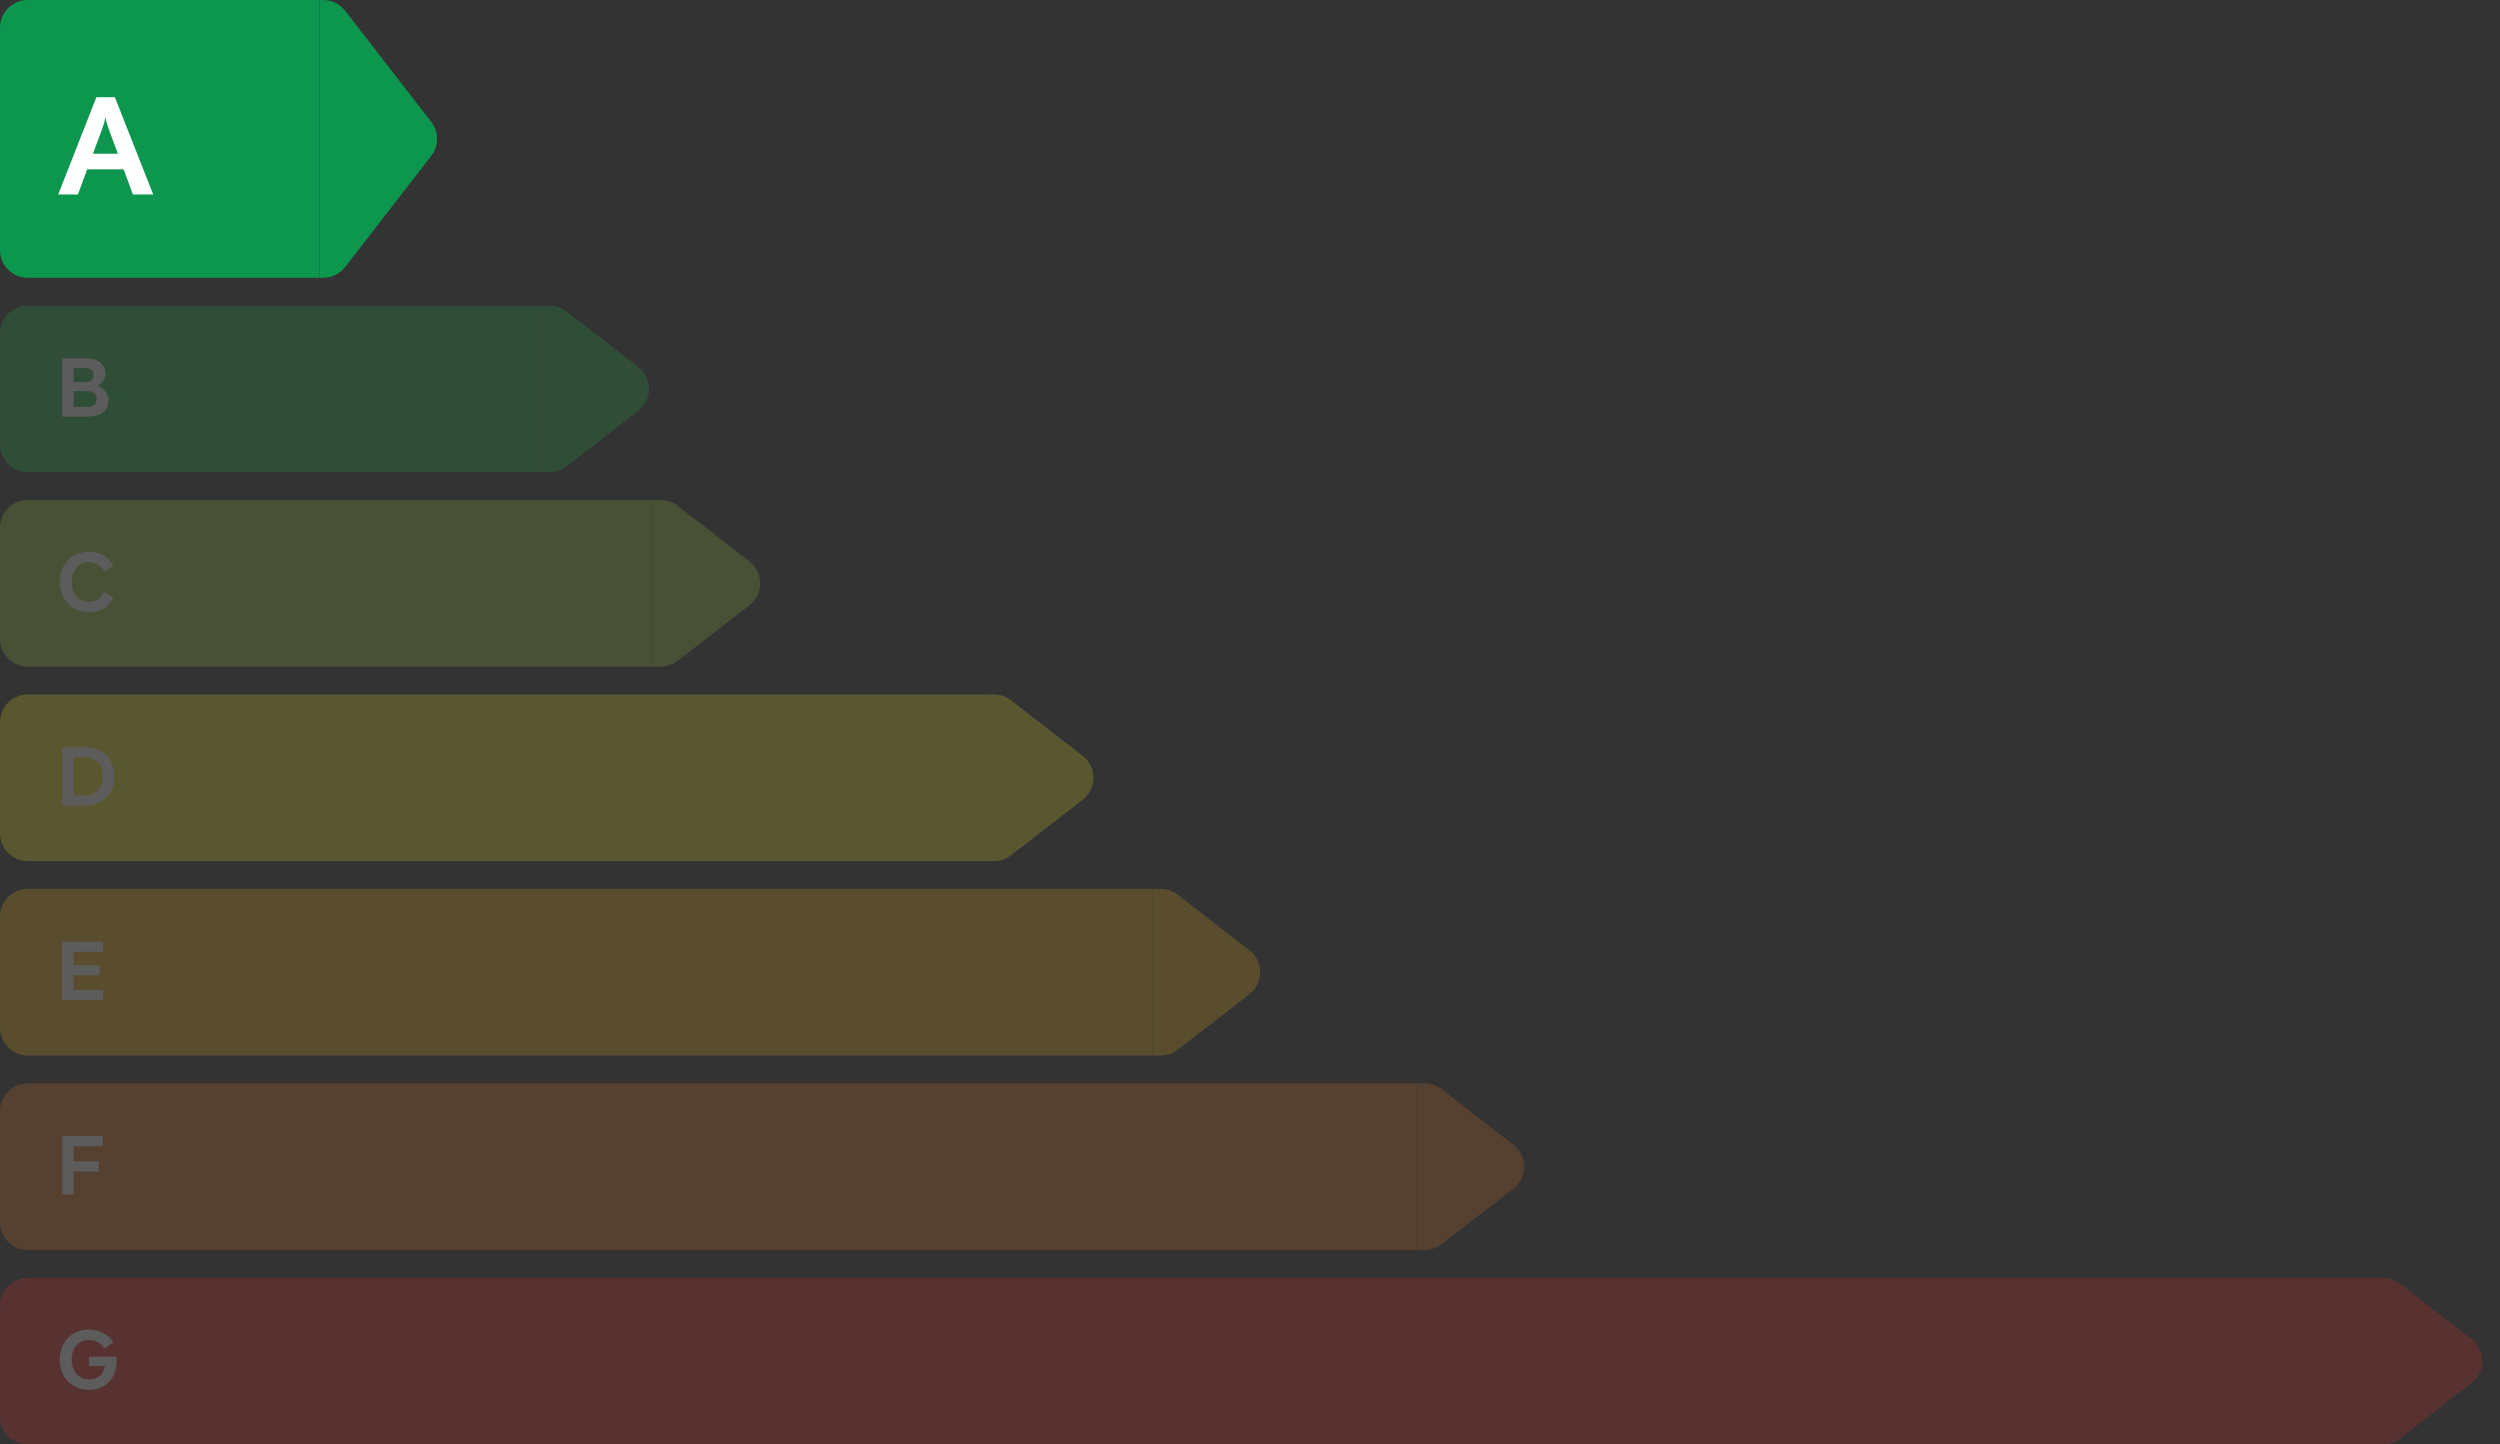<svg width="180" height="104" viewBox="0 0 180 104" fill="none" xmlns="http://www.w3.org/2000/svg">
<rect x="0" y="0" width="180" height="104" fill="#333333" stroke="none"/>
<path d="M0 2C0 0.895 0.895 0 2 0H23V20H2C0.895 20 0 19.105 0 18V2Z" fill="#0D964E"/>
<path d="M23.27 0C23.888 0 24.472 0.286 24.851 0.775L31.05 8.775C31.609 9.496 31.609 10.504 31.05 11.225L24.851 19.225C24.472 19.714 23.888 20 23.27 20H23V0H23.27Z" fill="#0D964E"/>
<path d="M8.9 12.19H6.28L5.61 14H4.19L6.94 7H8.27L11.03 14H9.57L8.9 12.19ZM7.31 9.41L6.69 11.07H8.49L7.87 9.41C7.73 9.03 7.61 8.64 7.61 8.5H7.57C7.57 8.64 7.45 9.03 7.31 9.41Z" fill="white"/>
<g opacity="0.2">
<path d="M0 24C0 22.895 0.895 22 2 22H39V34H2C0.895 34 0 33.105 0 32V24Z" fill="#21B24C"/>
<path d="M39.566 22C40.01 22 40.44 22.147 40.791 22.419L45.957 26.419C46.992 27.219 46.992 28.781 45.957 29.581L40.791 33.581C40.44 33.853 40.01 34 39.566 34H39V22H39.566Z" fill="#21B24C"/>
<path d="M7.03 27.78C7.534 27.954 7.804 28.338 7.804 28.812C7.804 29.592 7.258 30 6.274 30H4.48V25.8H6.142C7.054 25.8 7.582 26.184 7.582 26.934C7.582 27.324 7.36 27.618 7.03 27.78ZM6.076 26.502H5.302V27.504H6.076C6.466 27.504 6.73 27.396 6.73 27.006C6.73 26.622 6.46 26.502 6.076 26.502ZM6.244 28.164H5.302V29.298H6.244C6.682 29.298 6.958 29.142 6.958 28.734C6.958 28.326 6.682 28.164 6.244 28.164Z" fill="white"/>
</g>
<g opacity="0.2">
<path d="M0 38C0 36.895 0.895 36 2 36H47V48H2C0.895 48 0 47.105 0 46V38Z" fill="#99CA3B"/>
<path d="M47.566 36C48.01 36 48.44 36.147 48.791 36.419L53.957 40.419C54.992 41.219 54.992 42.781 53.957 43.581L48.791 47.581C48.44 47.853 48.01 48 47.566 48H47V36H47.566Z" fill="#99CA3B"/>
<path d="M6.412 44.072C5.182 44.072 4.306 43.19 4.306 41.9C4.306 40.61 5.182 39.728 6.412 39.728C7.198 39.728 7.834 40.094 8.164 40.754L7.474 41.18C7.264 40.742 6.892 40.478 6.412 40.478C5.686 40.478 5.164 41.012 5.164 41.9C5.164 42.788 5.686 43.322 6.412 43.322C6.892 43.322 7.264 43.058 7.474 42.62L8.164 43.046C7.834 43.706 7.198 44.072 6.412 44.072Z" fill="white"/>
</g>
<g opacity="0.2">
<path d="M0 52C0 50.895 0.895 50 2 50H71V62H2C0.895 62 0 61.105 0 60V52Z" fill="#EBE722"/>
<path d="M71.566 50C72.01 50 72.44 50.147 72.791 50.419L77.957 54.419C78.992 55.219 78.992 56.781 77.957 57.581L72.791 61.581C72.44 61.853 72.01 62 71.566 62H71V50H71.566Z" fill="#EBE722"/>
<path d="M6.142 58H4.48V53.8H6.142C7.372 53.8 8.236 54.628 8.236 55.9C8.236 57.172 7.372 58 6.142 58ZM6.094 54.526H5.302V57.274H6.094C6.946 57.274 7.378 56.74 7.378 55.9C7.378 55.06 6.946 54.526 6.094 54.526Z" fill="white"/>
</g>
<g opacity="0.2">
<path d="M0 66C0 64.895 0.895 64 2 64H83V76H2C0.895 76 0 75.105 0 74V66Z" fill="#F1B51A"/>
<path d="M83.566 64C84.01 64 84.44 64.147 84.791 64.419L89.957 68.419C90.992 69.219 90.992 70.781 89.957 71.581L84.791 75.581C84.44 75.853 84.01 76 83.566 76H83V64H83.566Z" fill="#F1B51A"/>
<path d="M4.48 72V67.8H7.426V68.526H5.302V69.498H7.168V70.212H5.302V71.274H7.426V72H4.48Z" fill="white"/>
</g>
<g opacity="0.2">
<path d="M0 80C0 78.895 0.895 78 2 78H102V90H2C0.895 90 0 89.105 0 88V80Z" fill="#E17628"/>
<path d="M102.566 78C103.01 78 103.44 78.147 103.791 78.419L108.957 82.419C109.992 83.219 109.992 84.781 108.957 85.581L103.791 89.581C103.44 89.853 103.01 90 102.566 90H102V78H102.566Z" fill="#E17628"/>
<path d="M4.48 81.8H7.396V82.532H5.296V83.624H7.12V84.35H5.296V86H4.48V81.8Z" fill="white"/>
</g>
<g opacity="0.2">
<path d="M0 94C0 92.895 0.895 92 2 92H171V104H2C0.895 104 0 103.105 0 102V94Z" fill="#E52E2A"/>
<path d="M171.566 92C172.01 92 172.44 92.147 172.791 92.419L177.957 96.419C178.992 97.219 178.992 98.781 177.957 99.581L172.791 103.581C172.44 103.853 172.01 104 171.566 104H171V92H171.566Z" fill="#E52E2A"/>
<path d="M7.546 98.356H6.4V97.69H8.368C8.386 97.804 8.392 97.906 8.392 98.008C8.392 99.334 7.504 100.072 6.4 100.072C5.23 100.072 4.3 99.202 4.3 97.9C4.3 96.598 5.188 95.728 6.418 95.728C7.084 95.728 7.786 96.034 8.17 96.652L7.516 97.096C7.258 96.67 6.862 96.478 6.418 96.478C5.692 96.478 5.158 97.012 5.158 97.9C5.158 98.782 5.722 99.322 6.4 99.322C7.084 99.322 7.462 98.962 7.546 98.356Z" fill="white"/>
</g>
</svg>
